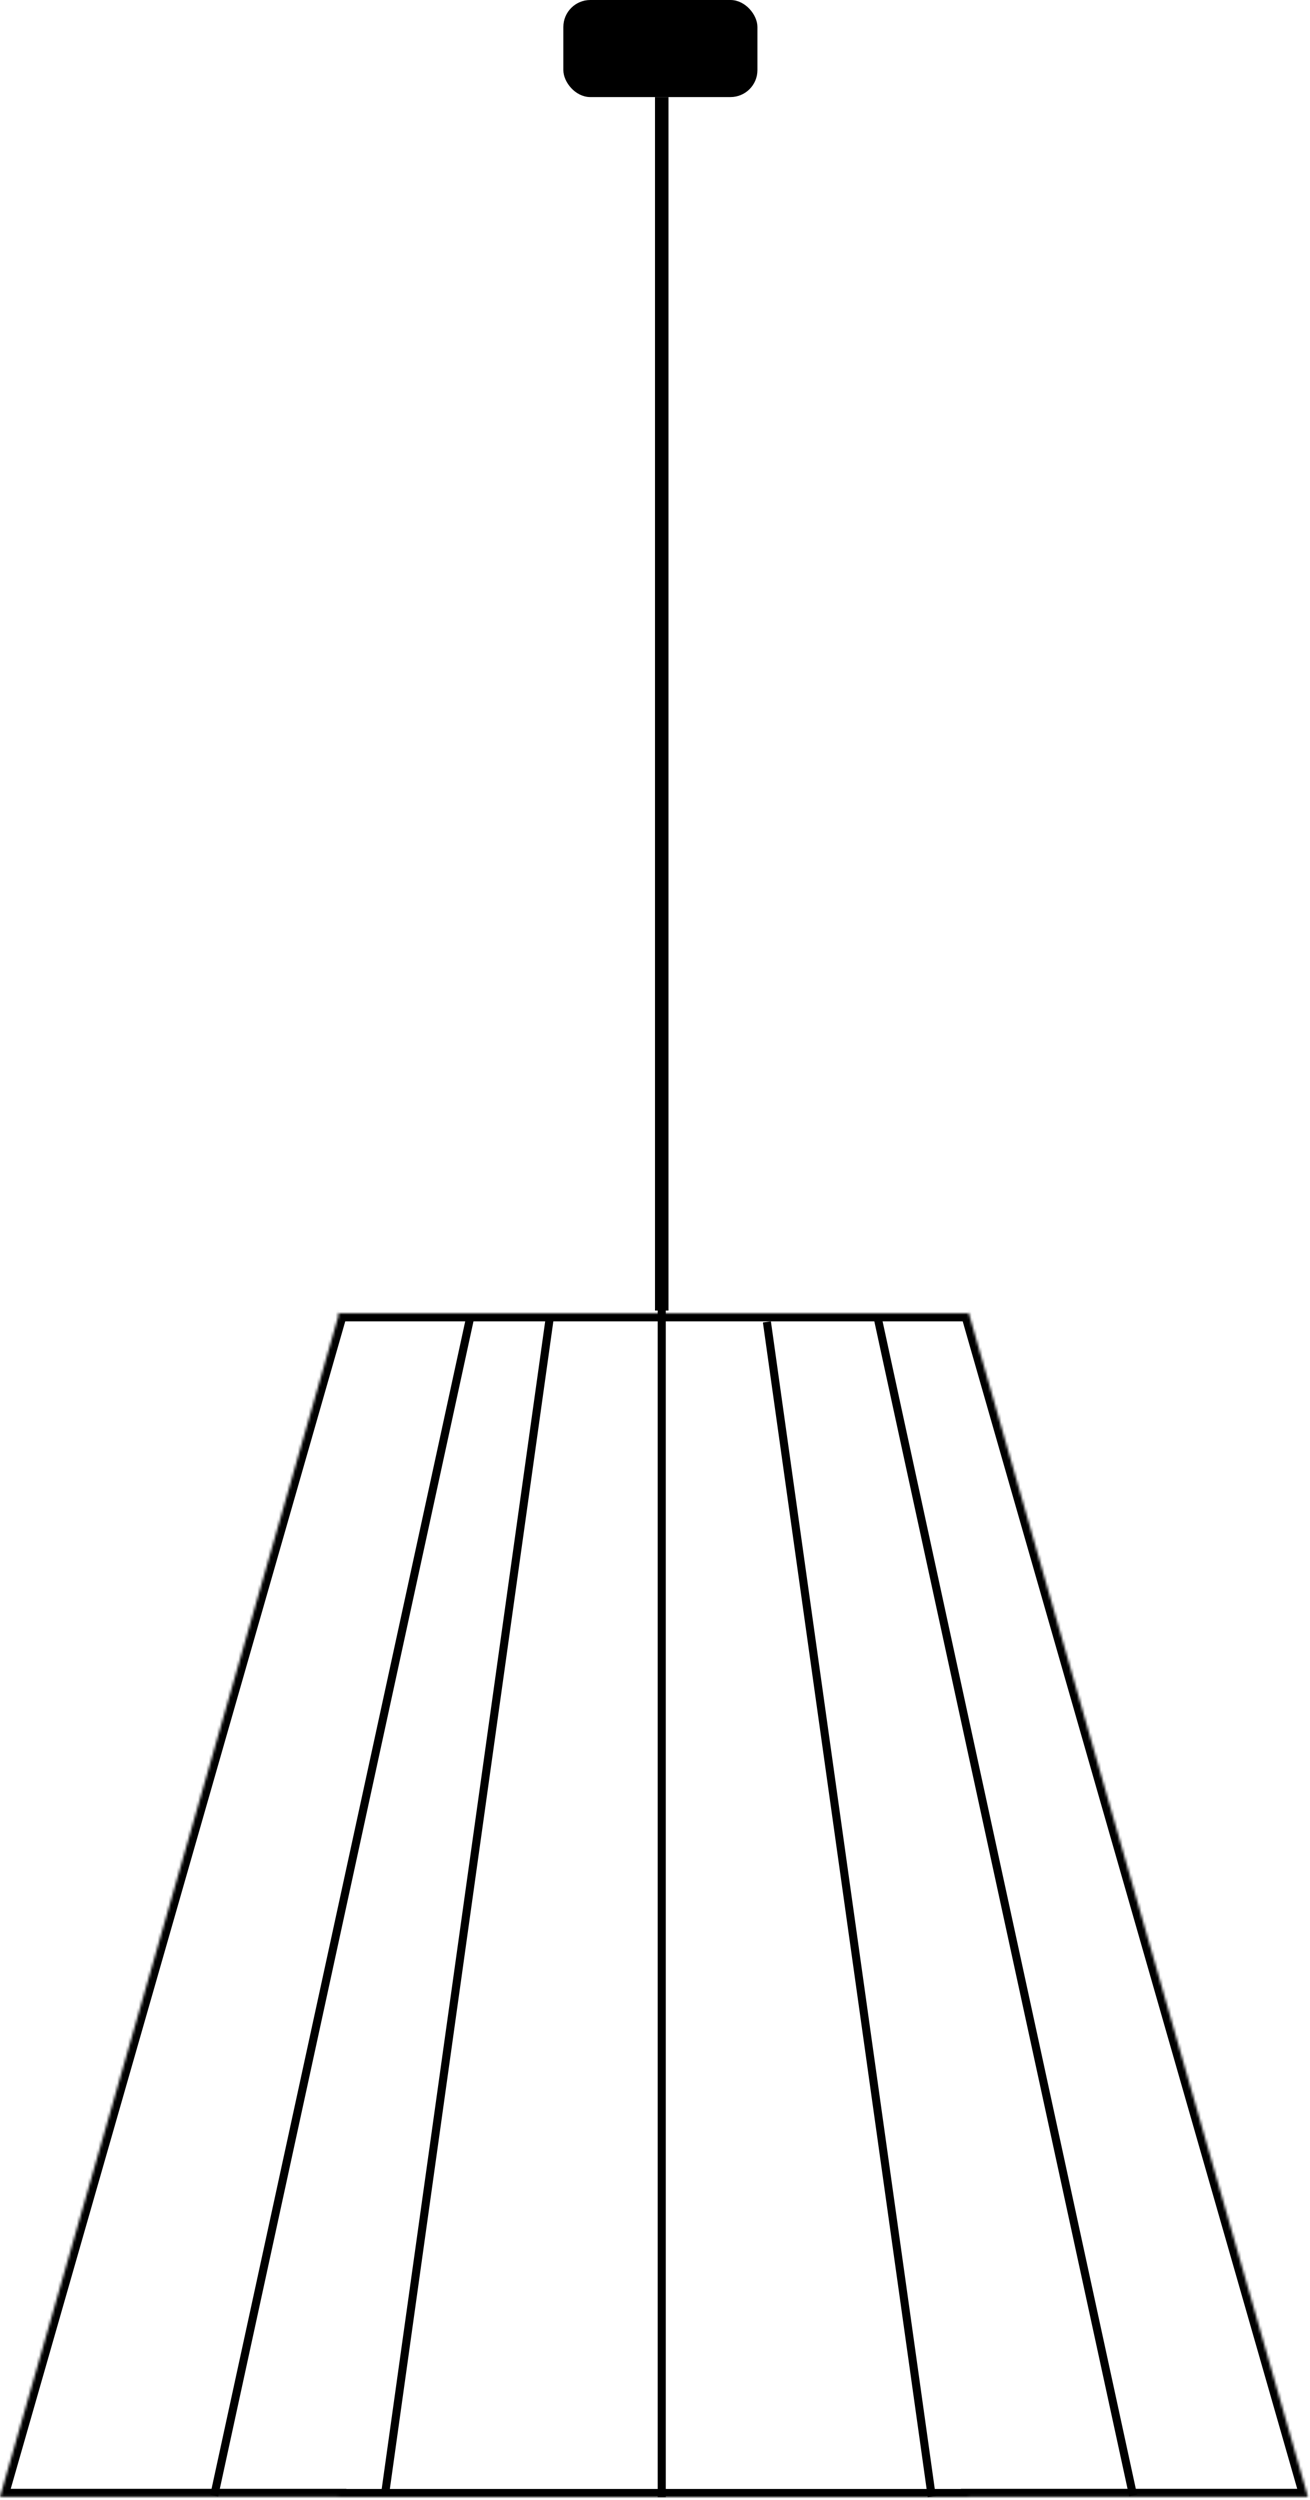 <?xml version="1.0" encoding="UTF-8"?> <svg xmlns="http://www.w3.org/2000/svg" width="486" height="927" viewBox="0 0 486 927" fill="none"> <rect x="209" width="72" height="36" rx="10" fill="black"></rect> <line x1="245.5" y1="36" x2="245.5" y2="486" stroke="black" stroke-width="5"></line> <mask id="path-3-inside-1_734_597" fill="white"> <path fill-rule="evenodd" clip-rule="evenodd" d="M125.983 486.451V487H359.256V486.451L359.414 487H359.498V487.295L485.239 925.953L359.498 925.952V926H125.498V925.952L0 925.953L125.498 488.14V487H125.825L125.983 486.451Z"></path> </mask> <path d="M125.983 487H122.983V490H125.983V487ZM125.983 486.451H128.983L123.099 485.625L125.983 486.451ZM359.256 487V490H362.256V487H359.256ZM359.256 486.451L362.14 485.624L356.256 486.451H359.256ZM359.414 487L356.53 487.826L357.153 490H359.414V487ZM359.498 487H362.498V484H359.498V487ZM359.498 487.295H356.498V487.717L356.615 488.122L359.498 487.295ZM485.239 925.953L485.239 928.953L489.22 928.953L488.123 925.126L485.239 925.953ZM359.498 925.952L359.498 922.952L356.498 922.952V925.952H359.498ZM359.498 926V929H362.498V926H359.498ZM125.498 926H122.498V929H125.498V926ZM125.498 925.952H128.498V922.952L125.498 922.952L125.498 925.952ZM0 925.953L-2.884 925.126L-3.981 928.953L2.991e-05 928.953L0 925.953ZM125.498 488.14L128.382 488.967L128.498 488.562V488.14H125.498ZM125.498 487V484H122.498V487H125.498ZM125.825 487V490H128.086L128.709 487.826L125.825 487ZM128.983 487V486.451H122.983V487H128.983ZM359.256 484H125.983V490H359.256V484ZM356.256 486.451V487H362.256V486.451H356.256ZM362.297 486.173L362.14 485.624L356.373 487.278L356.53 487.826L362.297 486.173ZM359.498 484H359.414V490H359.498V484ZM362.498 487.295V487H356.498V487.295H362.498ZM488.123 925.126L362.382 486.469L356.615 488.122L482.355 926.779L488.123 925.126ZM359.498 928.952L485.239 928.953L485.239 922.953L359.498 922.952L359.498 928.952ZM362.498 926V925.952H356.498V926H362.498ZM125.498 929H359.498V923H125.498V929ZM122.498 925.952V926H128.498V925.952H122.498ZM2.991e-05 928.953L125.498 928.952L125.498 922.952L-2.991e-05 922.953L2.991e-05 928.953ZM122.615 487.314L-2.884 925.126L2.884 926.779L128.382 488.967L122.615 487.314ZM122.498 487V488.14H128.498V487H122.498ZM125.825 484H125.498V490H125.825V484ZM123.099 485.625L122.942 486.173L128.709 487.826L128.866 487.278L123.099 485.625Z" fill="black" mask="url(#path-3-inside-1_734_597)"></path> <line x1="245.5" y1="486" x2="245.5" y2="926" stroke="black" stroke-width="3"></line> <line x1="204.005" y1="488.335" x2="142.968" y2="924.081" stroke="black" stroke-width="3"></line> <line x1="174.489" y1="488.319" x2="79.466" y2="925.475" stroke="black" stroke-width="3"></line> <line y1="-1.5" x2="447.365" y2="-1.5" transform="matrix(0.212 0.977 0.977 -0.212 327 488)" stroke="black" stroke-width="3"></line> <line y1="-1.5" x2="440" y2="-1.5" transform="matrix(0.139 0.99 0.99 -0.139 286 490)" stroke="black" stroke-width="3"></line> </svg> 